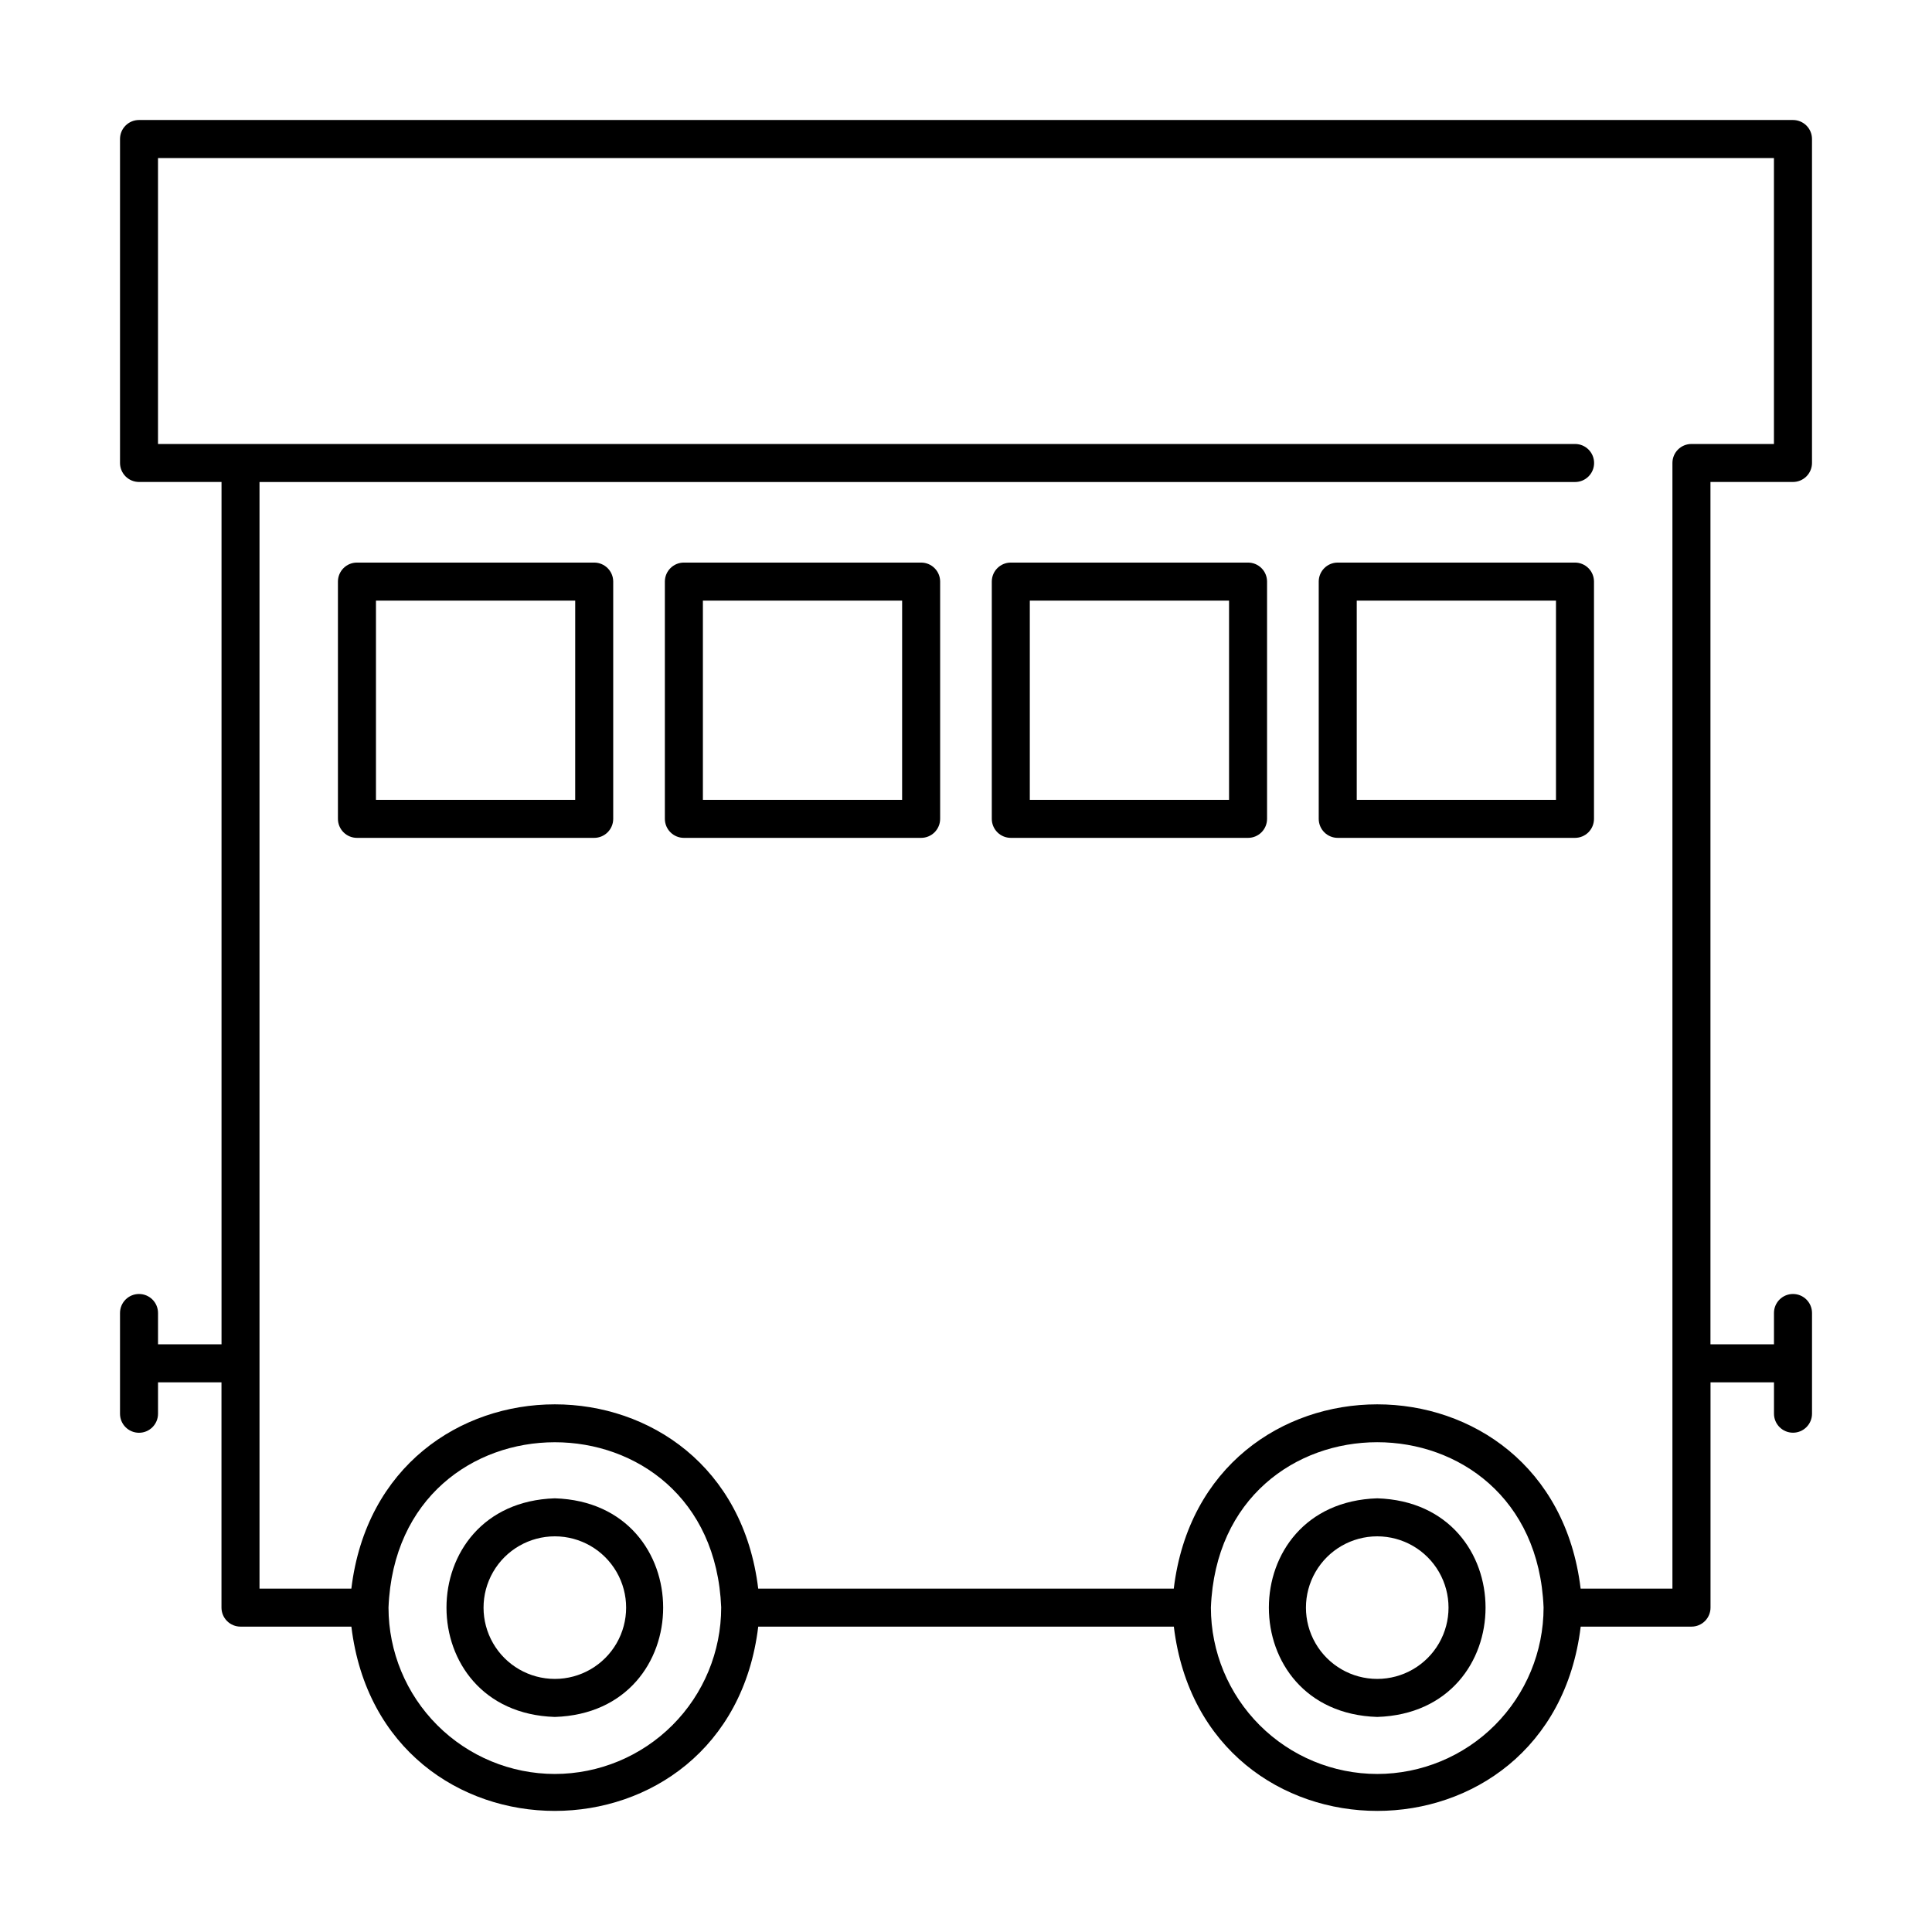 <?xml version="1.0" encoding="UTF-8"?>
<!-- Uploaded to: ICON Repo, www.iconrepo.com, Generator: ICON Repo Mixer Tools -->
<svg fill="#000000" width="800px" height="800px" version="1.1" viewBox="144 144 512 512" xmlns="http://www.w3.org/2000/svg">
 <g>
  <path d="m291.04 541.07c-38.289 1.219-38.289 56.723 0 57.938 38.277-1.219 38.27-56.73 0-57.938zm0 47.863v-0.004c-6.75 0-12.988-3.602-16.363-9.445s-3.375-13.047 0-18.895c3.375-5.844 9.613-9.445 16.363-9.445s12.984 3.602 16.359 9.445c3.375 5.848 3.375 13.051 0 18.895s-9.609 9.445-16.359 9.445z"/>
  <path d="m508.98 541.07c-38.289 1.219-38.289 56.723 0 57.938 38.281-1.219 38.27-56.73 0-57.938zm0 47.863v-0.004c-6.75 0-12.984-3.602-16.359-9.445s-3.375-13.047 0-18.895c3.375-5.844 9.609-9.445 16.359-9.445s12.988 3.602 16.363 9.445c3.375 5.848 3.375 13.051 0 18.895s-9.613 9.445-16.363 9.445z"/>
  <path d="m619.16 486.92c-2.781 0-5.039 2.254-5.039 5.035v8.301h-16.832v-228.53h21.871c1.336 0 2.617-0.531 3.562-1.477 0.945-0.945 1.477-2.227 1.477-3.562v-85.852c0-1.336-0.531-2.617-1.477-3.562-0.945-0.941-2.227-1.473-3.562-1.473h-438.32c-2.781 0-5.035 2.254-5.035 5.035v85.852c0 1.336 0.531 2.617 1.473 3.562 0.945 0.945 2.227 1.477 3.562 1.477h21.867v228.53h-16.828v-8.301c0-2.781-2.254-5.035-5.039-5.035-2.781 0-5.035 2.254-5.035 5.035v26.703c0 2.781 2.254 5.039 5.035 5.039 2.785 0 5.039-2.258 5.039-5.039v-8.328h16.816v59.703c0 1.336 0.531 2.617 1.477 3.562 0.945 0.945 2.227 1.477 3.562 1.477h29.387c7.879 65.137 99.949 65.094 107.82 0h110.14c7.879 65.137 99.945 65.094 107.82 0h29.367c1.336 0 2.617-0.531 3.562-1.477 0.945-0.945 1.477-2.227 1.477-3.562v-59.703h16.82v8.312c0 2.785 2.258 5.039 5.039 5.039s5.039-2.254 5.039-5.039v-26.703 0.004c-0.012-2.777-2.262-5.023-5.039-5.023zm-328.12 127.2c-11.688-0.012-22.895-4.66-31.156-12.926-8.266-8.266-12.914-19.469-12.926-31.156 2.312-58.418 85.809-58.441 88.168-0.039l-0.004-0.004c0 11.695-4.644 22.91-12.91 31.184-8.266 8.273-19.477 12.93-31.172 12.941zm217.94 0c-11.688-0.012-22.891-4.66-31.156-12.926-8.266-8.266-12.914-19.469-12.926-31.156 2.312-58.441 85.824-58.441 88.168-0.031-0.004 11.691-4.652 22.906-12.914 31.18-8.266 8.27-19.477 12.922-31.172 12.934zm78.23-49.121h-24.328c-7.883-65.137-99.949-65.086-107.82 0h-110.13c-7.879-65.137-99.949-65.086-107.82 0h-24.34v-59.586c0.02-0.07 0.02-0.145 0-0.215v-233.46h348.64c2.781 0 5.039-2.258 5.039-5.039 0-2.785-2.258-5.039-5.039-5.039h-375.54v-75.773h428.24v75.773h-21.867 0.004c-2.785 0-5.039 2.254-5.039 5.039z"/>
  <path d="m301.47 293.09h-62.875c-2.781 0-5.039 2.258-5.039 5.039v62.875c0 1.336 0.531 2.617 1.477 3.562 0.945 0.945 2.227 1.477 3.562 1.477h62.875c1.336 0 2.617-0.531 3.562-1.477 0.945-0.945 1.477-2.227 1.477-3.562v-62.875c0-1.336-0.531-2.617-1.477-3.562-0.945-0.945-2.227-1.477-3.562-1.477zm-5.039 62.875h-52.797v-52.797h52.801z"/>
  <path d="m388.11 293.09h-62.875c-2.781 0-5.039 2.258-5.039 5.039v62.875c0 1.336 0.531 2.617 1.477 3.562 0.945 0.945 2.227 1.477 3.562 1.477h62.875c1.336 0 2.617-0.531 3.562-1.477 0.945-0.945 1.477-2.227 1.477-3.562v-62.875c0-1.336-0.531-2.617-1.477-3.562-0.945-0.945-2.227-1.477-3.562-1.477zm-5.039 62.875h-52.797v-52.797h52.801z"/>
  <path d="m474.75 293.09h-62.875c-2.785 0-5.039 2.258-5.039 5.039v62.875c0 1.336 0.531 2.617 1.477 3.562 0.941 0.945 2.227 1.477 3.562 1.477h62.875c1.336 0 2.617-0.531 3.562-1.477 0.945-0.945 1.473-2.227 1.473-3.562v-62.875c0-1.336-0.527-2.617-1.473-3.562-0.945-0.945-2.227-1.477-3.562-1.477zm-5.039 62.875h-52.801v-52.797h52.801z"/>
  <path d="m561.39 293.09h-62.879c-2.781 0-5.035 2.258-5.035 5.039v62.875c0 1.336 0.531 2.617 1.473 3.562 0.945 0.945 2.227 1.477 3.562 1.477h62.879c1.336 0 2.617-0.531 3.562-1.477 0.941-0.945 1.473-2.227 1.473-3.562v-62.875c0-1.336-0.531-2.617-1.473-3.562-0.945-0.945-2.227-1.477-3.562-1.477zm-5.039 62.875h-52.801v-52.797h52.801z"/>
 </g>
</svg>
